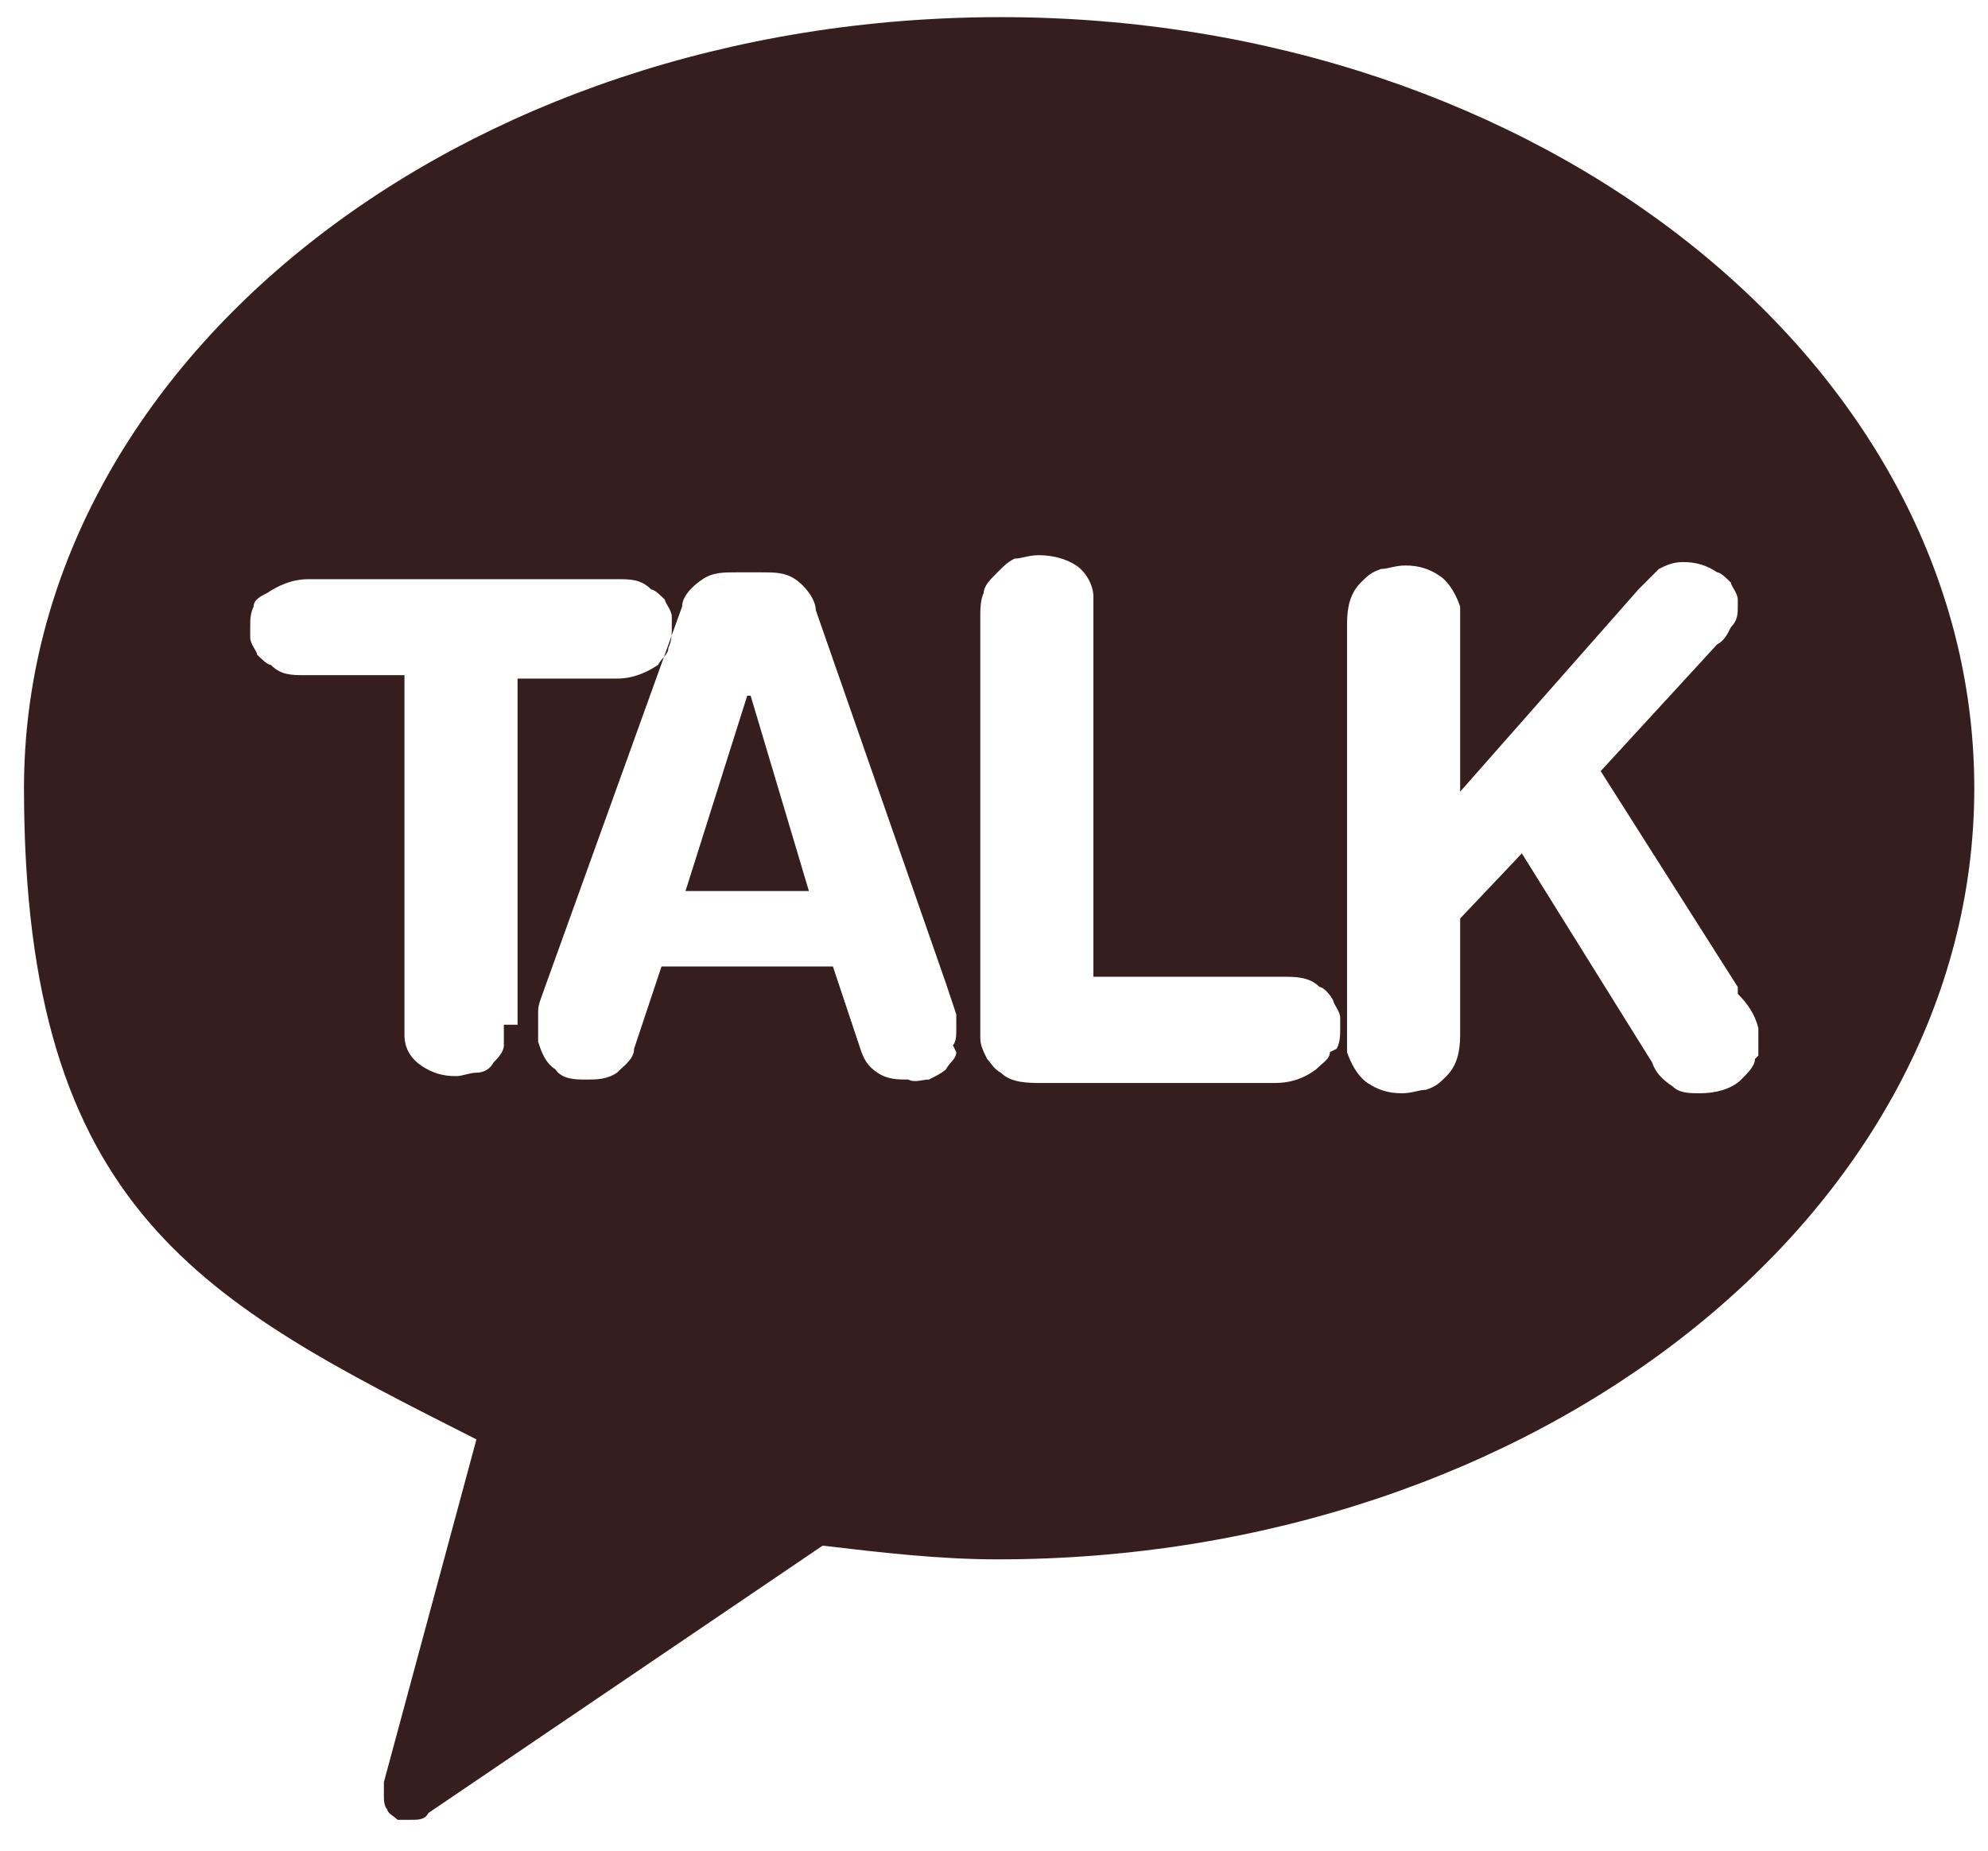 <?xml version="1.0" encoding="UTF-8"?>
<svg id="_레이어_1" data-name="레이어_1" xmlns="http://www.w3.org/2000/svg" version="1.1" viewBox="0 0 58 54">
  <!-- Generator: Adobe Illustrator 29.2.0, SVG Export Plug-In . SVG Version: 2.1.0 Build 108)  -->
  <defs>
    <style>
      .st0 {
        fill: #371e1e;
      }
    </style>
  </defs>
  <polygon class="st0" points="21.8 20.3 20 26 23.6 26 21.9 20.3 21.8 20.3"/>
  <path class="st0" d="M29.2.5C13.4.5.7,10.6.7,23s5.3,15,13.2,19l-2.7,10c0,.1,0,.3,0,.4,0,.1,0,.3.1.4,0,.1.2.2.3.3.1,0,.2,0,.4,0,.2,0,.4,0,.5-.2l11.5-7.8c1.7.2,3.4.4,5.1.4,15.7,0,28.5-10.1,28.5-22.5S44.9.5,29.2.5ZM14.7,29.9c0,.2,0,.4,0,.6,0,.2-.2.4-.3.5-.1.2-.3.3-.5.3-.2,0-.4.1-.6.1-.4,0-.7-.1-1-.3-.3-.2-.5-.5-.5-.9,0-.1,0-.3,0-.4v-10.1s-2.9,0-2.9,0c-.4,0-.7,0-1-.3-.1,0-.3-.2-.4-.3,0-.1-.2-.3-.2-.5,0,0,0-.2,0-.3,0-.2,0-.4.1-.6,0-.2.2-.3.4-.4.3-.2.7-.4,1.2-.4h9c.4,0,.7,0,1,.3.1,0,.3.2.4.3,0,.1.2.3.2.5,0,0,0,.2,0,.3,0,.2,0,.4-.1.6,0,.2-.2.3-.3.5-.3.2-.7.4-1.2.4h-2.9v10.1ZM27.9,30.7c0,.2-.2.3-.3.5-.1.1-.3.2-.5.3-.2,0-.4.1-.6,0-.3,0-.6,0-.9-.2-.3-.2-.4-.4-.5-.7l-.8-2.4h-5l-.8,2.4c0,.3-.3.5-.5.7-.3.2-.6.2-.9.2-.3,0-.7,0-.9-.3-.3-.2-.4-.5-.5-.8,0-.1,0-.2,0-.3,0-.2,0-.4,0-.6,0-.2.1-.4.2-.7l4-11.1c0-.3.3-.6.6-.8.3-.2.6-.2,1-.2h.7c.4,0,.7,0,1,.2.3.2.6.6.6.9l3.8,10.9c.1.3.2.6.3.9,0,.2,0,.3,0,.4,0,.2,0,.4-.1.5ZM38.8,30.7c0,.2-.2.3-.4.5-.4.3-.8.4-1.2.4h-6.8c-.4,0-.9,0-1.2-.3-.2-.1-.3-.3-.4-.4-.1-.2-.2-.4-.2-.6,0-.2,0-.4,0-.7v-11.6c0-.2,0-.5.1-.7,0-.2.2-.4.4-.6.2-.2.3-.3.5-.4.2,0,.4-.1.7-.1.4,0,.8.1,1.1.3.3.2.5.6.5.9,0,.1,0,.3,0,.4v10.7s5.5,0,5.5,0c.4,0,.8,0,1.1.3.1,0,.3.2.4.4,0,.1.2.3.2.5,0,.1,0,.2,0,.3,0,.2,0,.4-.1.6ZM51.2,30.9c0,.2-.2.4-.4.6-.3.3-.8.4-1.2.4-.3,0-.6,0-.8-.2-.3-.2-.5-.4-.6-.7l-3.8-6.1-1.8,1.9v3.4c0,.5-.1.9-.4,1.2-.2.2-.3.3-.6.4-.2,0-.4.1-.7.1-.4,0-.7-.1-1-.3-.3-.2-.5-.6-.6-.9,0-.1,0-.3,0-.4v-12.1c0-.5.1-.9.4-1.2.2-.2.3-.3.6-.4.2,0,.4-.1.7-.1.4,0,.7.1,1,.3.3.2.5.6.6.9,0,.1,0,.3,0,.4v5s5.2-5.9,5.2-5.9c.2-.2.4-.4.6-.6.2-.1.4-.2.7-.2.4,0,.7.1,1,.3.1,0,.3.2.4.3,0,.1.2.3.2.5,0,0,0,0,0,.1,0,0,0,0,0,.1,0,.2,0,.4-.2.6-.1.2-.2.4-.4.5l-3.4,3.7,4,6.3v.2c.3.3.5.6.6,1,0,0,0,0,0,0h0c0,.3,0,.6,0,.8Z"/>
</svg>